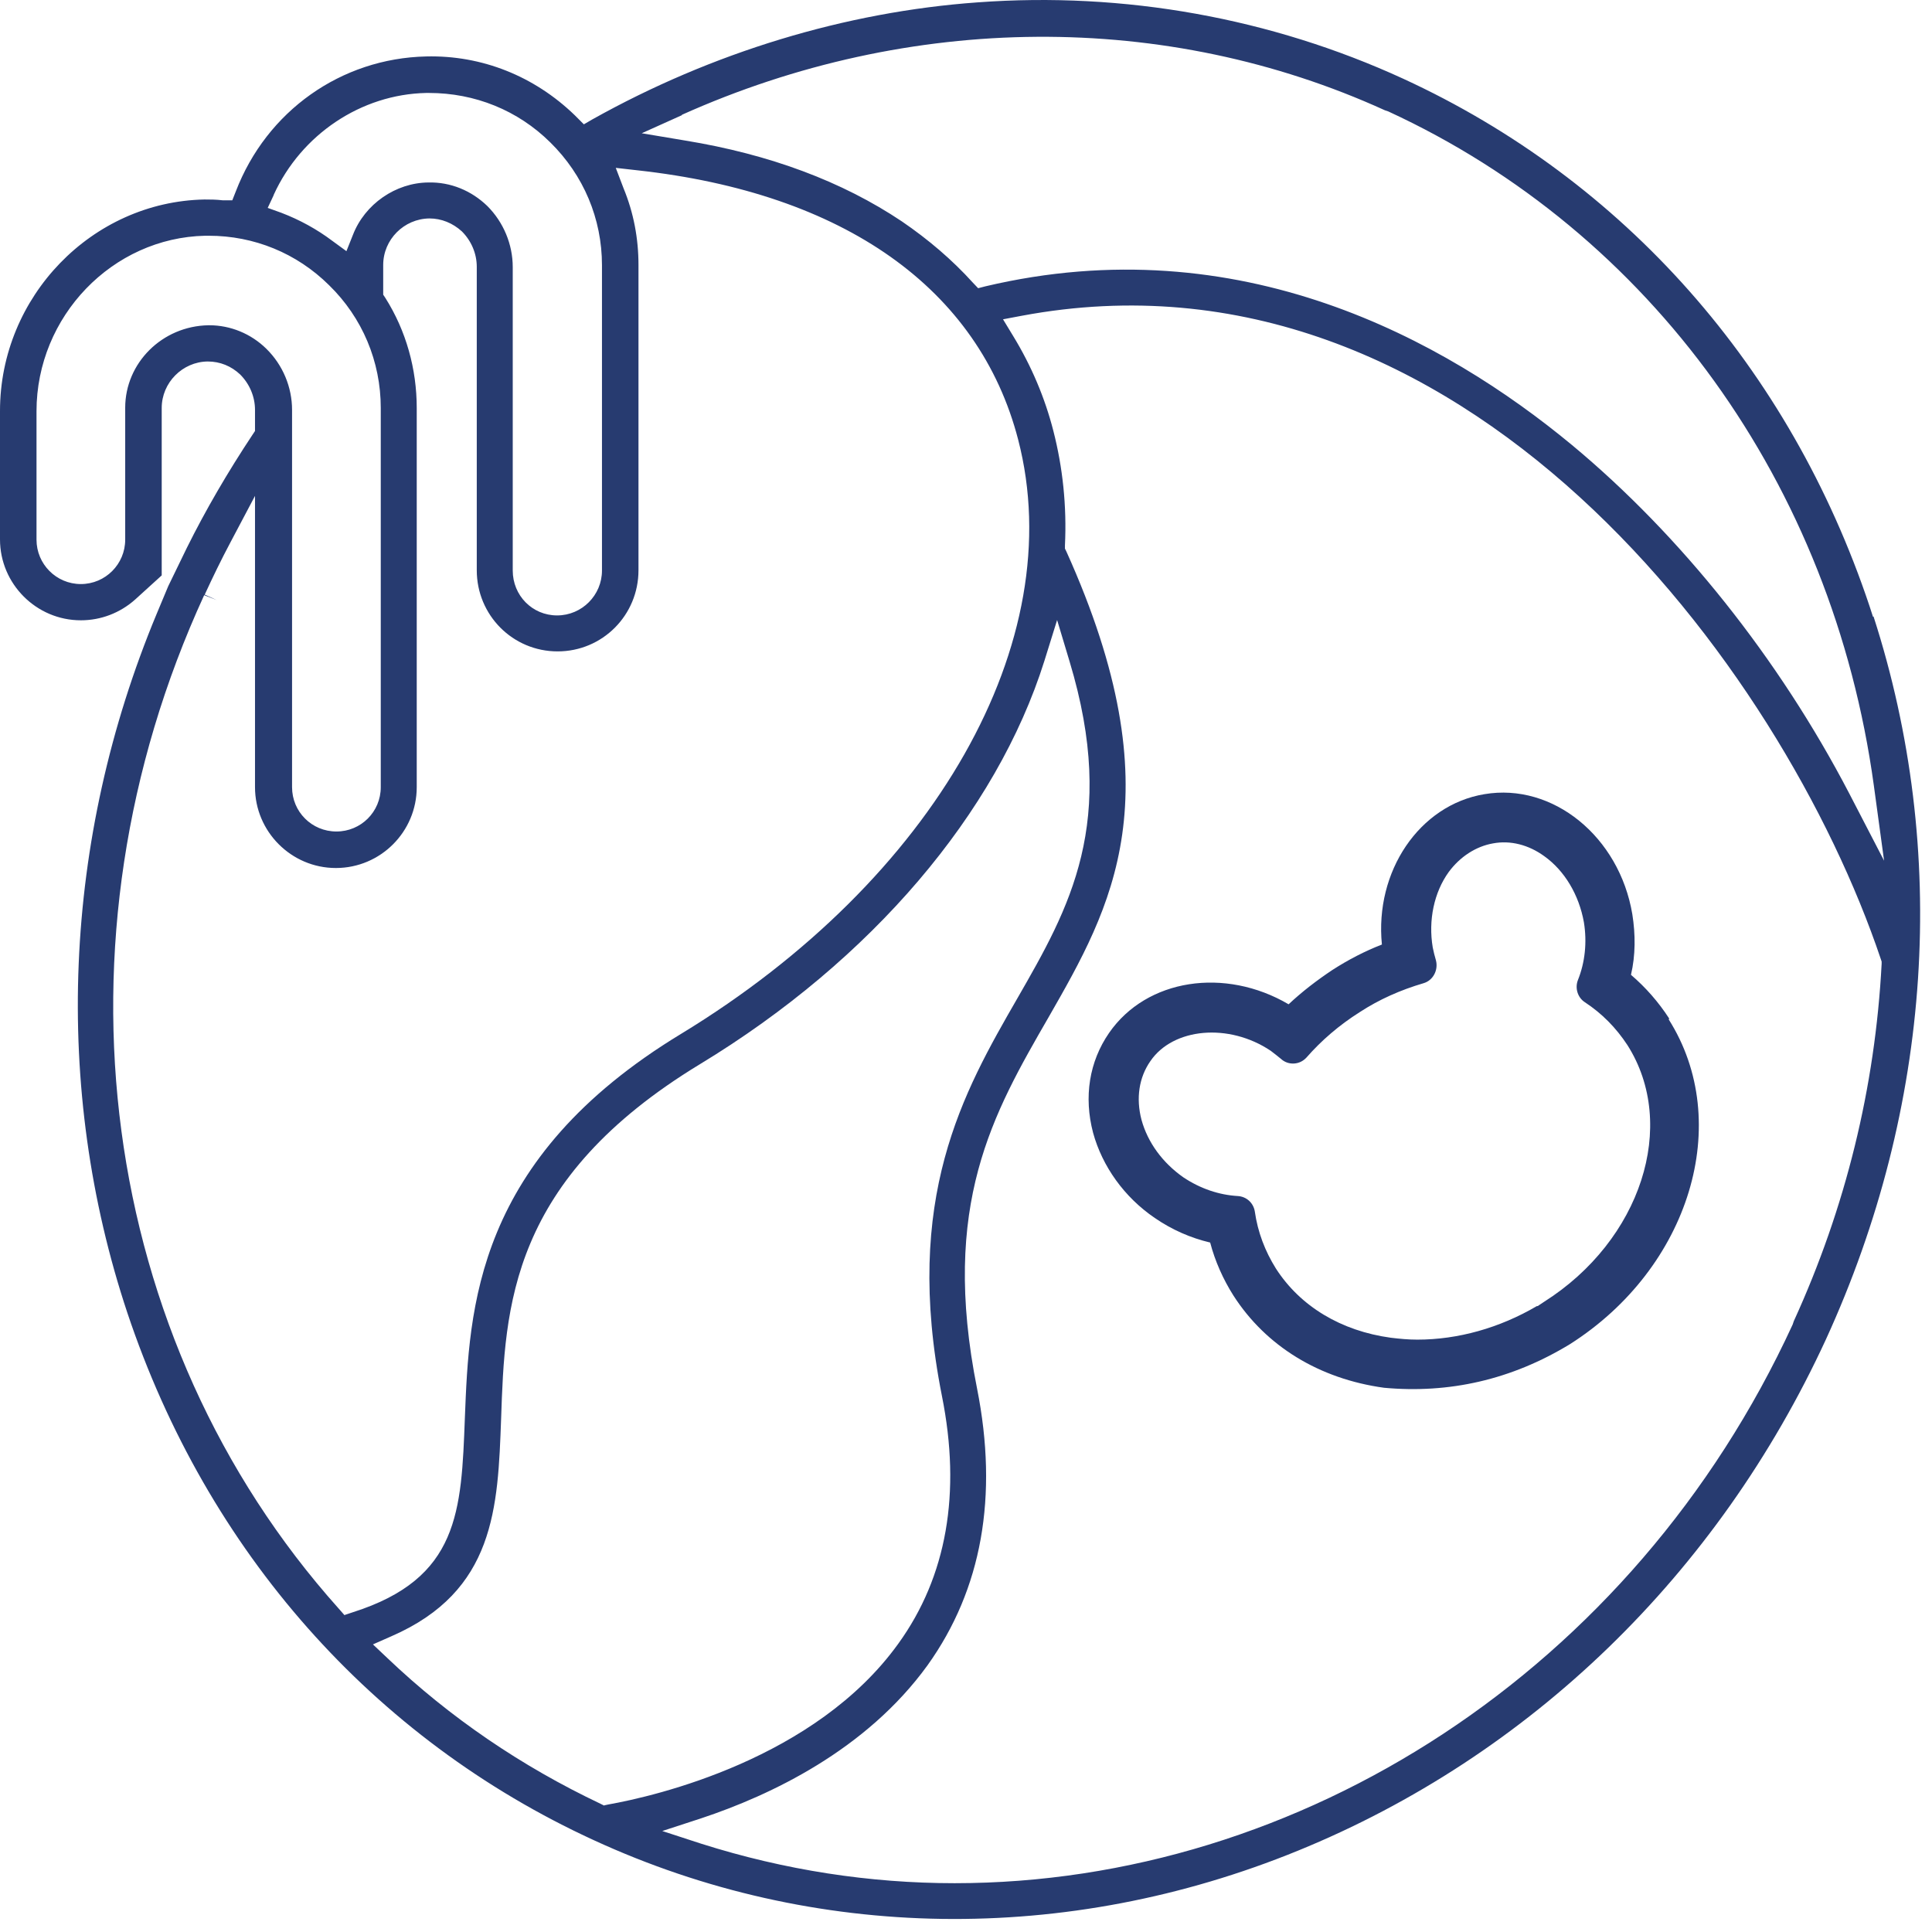 <svg width="107" height="107" viewBox="0 0 107 107" fill="none" xmlns="http://www.w3.org/2000/svg">
<path d="M92.439 56.445V56.4C91.855 55.501 91.151 54.692 90.328 53.988C90.582 52.91 90.582 51.757 90.403 50.633C89.684 46.335 85.999 43.34 82.21 43.984C78.601 44.583 76.129 48.267 76.534 52.311C75.575 52.685 74.677 53.15 73.793 53.719C72.939 54.288 72.115 54.917 71.367 55.621C67.847 53.554 63.504 54.198 61.422 57.209C60.328 58.796 60.014 60.743 60.538 62.735C61.047 64.592 62.261 66.3 63.953 67.453C64.911 68.112 65.945 68.561 67.023 68.816C67.293 69.849 67.742 70.853 68.311 71.751C70.109 74.552 73.059 76.364 76.654 76.859C80.248 77.188 83.693 76.424 86.943 74.447C93.593 70.224 96.034 62.151 92.41 56.445H92.439ZM85.52 72.096L85.161 72.335H85.116C83.049 73.549 80.742 74.193 78.496 74.193C78.001 74.193 77.522 74.148 77.028 74.088C74.272 73.713 72.011 72.35 70.663 70.254C70.064 69.295 69.659 68.247 69.495 67.094C69.42 66.629 69.045 66.27 68.551 66.24C67.517 66.18 66.484 65.835 65.54 65.206C64.387 64.398 63.563 63.274 63.219 62.016C62.904 60.818 63.084 59.665 63.713 58.766C64.971 56.924 68.057 56.639 70.378 58.197C70.573 58.347 70.767 58.496 70.947 58.646C71.142 58.826 71.397 58.916 71.666 58.901C71.936 58.886 72.175 58.766 72.355 58.571C73.179 57.628 74.167 56.774 75.306 56.055C76.384 55.351 77.567 54.827 78.84 54.453C79.364 54.303 79.664 53.734 79.529 53.195C79.454 52.94 79.394 52.7 79.35 52.476C79.095 50.963 79.424 49.42 80.233 48.297C80.862 47.443 81.746 46.874 82.689 46.709C83.648 46.53 84.651 46.784 85.52 47.413C86.658 48.222 87.452 49.57 87.722 51.083C87.901 52.191 87.782 53.3 87.392 54.273C87.213 54.722 87.377 55.246 87.767 55.501C88.725 56.13 89.504 56.924 90.133 57.883C92.949 62.316 90.882 68.696 85.52 72.096Z" fill="#273B70"/>
<path d="M103.732 34.159L103.537 33.56C99.119 20.35 89.953 9.986 77.702 4.354C70.393 0.999 62.26 -0.468 54.142 0.131C46.834 0.655 39.435 2.902 32.8 6.616L32.336 6.886L31.826 6.376C29.595 4.22 26.689 3.051 23.604 3.126C18.886 3.231 14.768 6.152 13.06 10.6L12.865 11.094H12.341C11.952 11.049 11.637 11.049 11.323 11.049C5.092 11.169 0 16.426 0 22.761V29.875C0 32.332 2.007 34.354 4.478 34.354C5.586 34.354 6.65 33.949 7.489 33.2L8.956 31.867V22.597C8.956 21.189 10.11 20.035 11.502 20.02C12.191 20.02 12.806 20.275 13.3 20.739C13.824 21.264 14.123 21.968 14.123 22.701V23.87L14.004 24.049C12.611 26.146 11.383 28.258 10.349 30.34L9.316 32.467L8.672 34.009C3.475 46.5 2.906 60.249 7.054 72.71C11.473 85.92 20.654 96.299 32.89 101.916C45.081 107.532 59.07 107.727 71.876 102.5C84.756 97.243 95.135 87.178 101.126 74.178C107.012 61.328 107.956 47.144 103.762 34.144L103.732 34.159ZM37.758 6.361C50.413 0.685 64.597 0.595 76.698 6.107L76.878 6.167C91.436 12.876 101.485 26.805 103.777 43.49L104.346 47.668L102.414 43.939C98.52 36.465 93.068 29.636 87.062 24.648C80.008 18.807 68.641 12.532 54.577 15.857L54.172 15.962L53.873 15.647C52.735 14.389 51.417 13.266 49.949 12.262C46.639 10.046 42.625 8.548 37.952 7.784L35.541 7.38L37.773 6.376L37.758 6.361ZM15.157 10.794C16.685 7.44 20.009 5.223 23.604 5.148H23.754C26.3 5.148 28.681 6.107 30.479 7.889C32.321 9.701 33.339 12.113 33.339 14.689V31.598C33.339 32.961 32.231 34.084 30.853 34.084C29.475 34.084 28.397 32.976 28.397 31.598V14.793C28.397 13.535 27.887 12.307 26.989 11.409C26.105 10.555 24.952 10.076 23.724 10.106C21.912 10.121 20.204 11.304 19.545 13.011L19.186 13.91L18.407 13.341C17.553 12.697 16.595 12.172 15.576 11.783L14.827 11.514L15.157 10.809V10.794ZM11.547 18.014C8.971 18.058 6.934 20.11 6.934 22.582V29.89C6.934 31.238 5.841 32.347 4.478 32.347C3.115 32.347 2.022 31.238 2.022 29.89V22.776C2.022 17.519 6.231 13.161 11.368 13.056H11.562C14.064 13.056 16.43 14.015 18.227 15.797C20.069 17.594 21.088 20.02 21.088 22.597V43.595C21.088 44.958 19.994 46.051 18.632 46.051C17.269 46.051 16.175 44.958 16.175 43.595V22.701C16.175 21.443 15.666 20.215 14.752 19.317C13.899 18.478 12.761 18.014 11.592 18.014H11.547ZM19.081 89.455L18.751 89.08C5.422 74.178 2.486 52.147 11.308 32.961L11.997 33.23L11.338 32.931C11.787 31.957 12.251 30.999 12.761 30.04L14.123 27.464V43.595C14.123 46.051 16.13 48.073 18.602 48.073C21.073 48.073 23.08 46.066 23.08 43.595V22.597C23.08 20.44 22.496 18.328 21.343 16.501L21.223 16.321V14.674C21.223 13.266 22.376 12.113 23.784 12.098C24.443 12.098 25.072 12.352 25.581 12.816C26.105 13.341 26.405 14.045 26.405 14.778V31.583C26.405 34.069 28.397 36.076 30.883 36.076C33.369 36.076 35.361 34.069 35.361 31.583V14.674C35.361 13.206 35.092 11.783 34.537 10.435L34.103 9.297L35.301 9.432C46.744 10.69 54.217 15.977 56.389 24.349C59.28 35.492 51.776 48.702 37.727 57.254C26.285 64.188 25.985 72.486 25.746 78.521C25.551 83.704 25.431 87.418 19.545 89.29L19.096 89.44L19.081 89.455ZM33.459 99.999L33.249 99.894C28.891 97.827 24.922 95.131 21.462 91.836L20.654 91.072L21.672 90.623C27.423 88.122 27.573 83.494 27.753 78.581C27.962 72.381 28.217 65.341 38.776 58.931C48.257 53.18 55.191 45.032 57.842 36.6L58.546 34.339L59.235 36.63C61.931 45.557 59.22 50.289 56.344 55.292C53.349 60.489 49.994 66.36 52.166 77.308C53.244 82.685 52.435 87.313 49.754 91.027C45.156 97.423 36.305 99.475 33.684 99.939L33.474 99.984L33.459 99.999ZM104.211 53.375C103.852 60.219 102.219 66.884 99.344 73.174L99.284 73.354C90.447 92.555 71.98 104.297 52.87 104.297C48.182 104.297 43.464 103.578 38.836 102.11L36.679 101.407L38.836 100.703C42.67 99.43 47.972 96.928 51.372 92.225C54.382 88.017 55.296 82.865 54.113 76.904C52.076 66.719 54.996 61.672 58.081 56.325C61.556 50.259 65.136 44.014 59.055 30.535L58.98 30.385V30.205C59.085 28.033 58.86 25.892 58.336 23.855C57.872 22.042 57.123 20.26 56.105 18.598L55.55 17.684L56.584 17.489C80.967 12.921 98.715 36.915 104.166 53.12L104.211 53.255V53.39V53.375Z" fill="#273B70"/>
</svg>
